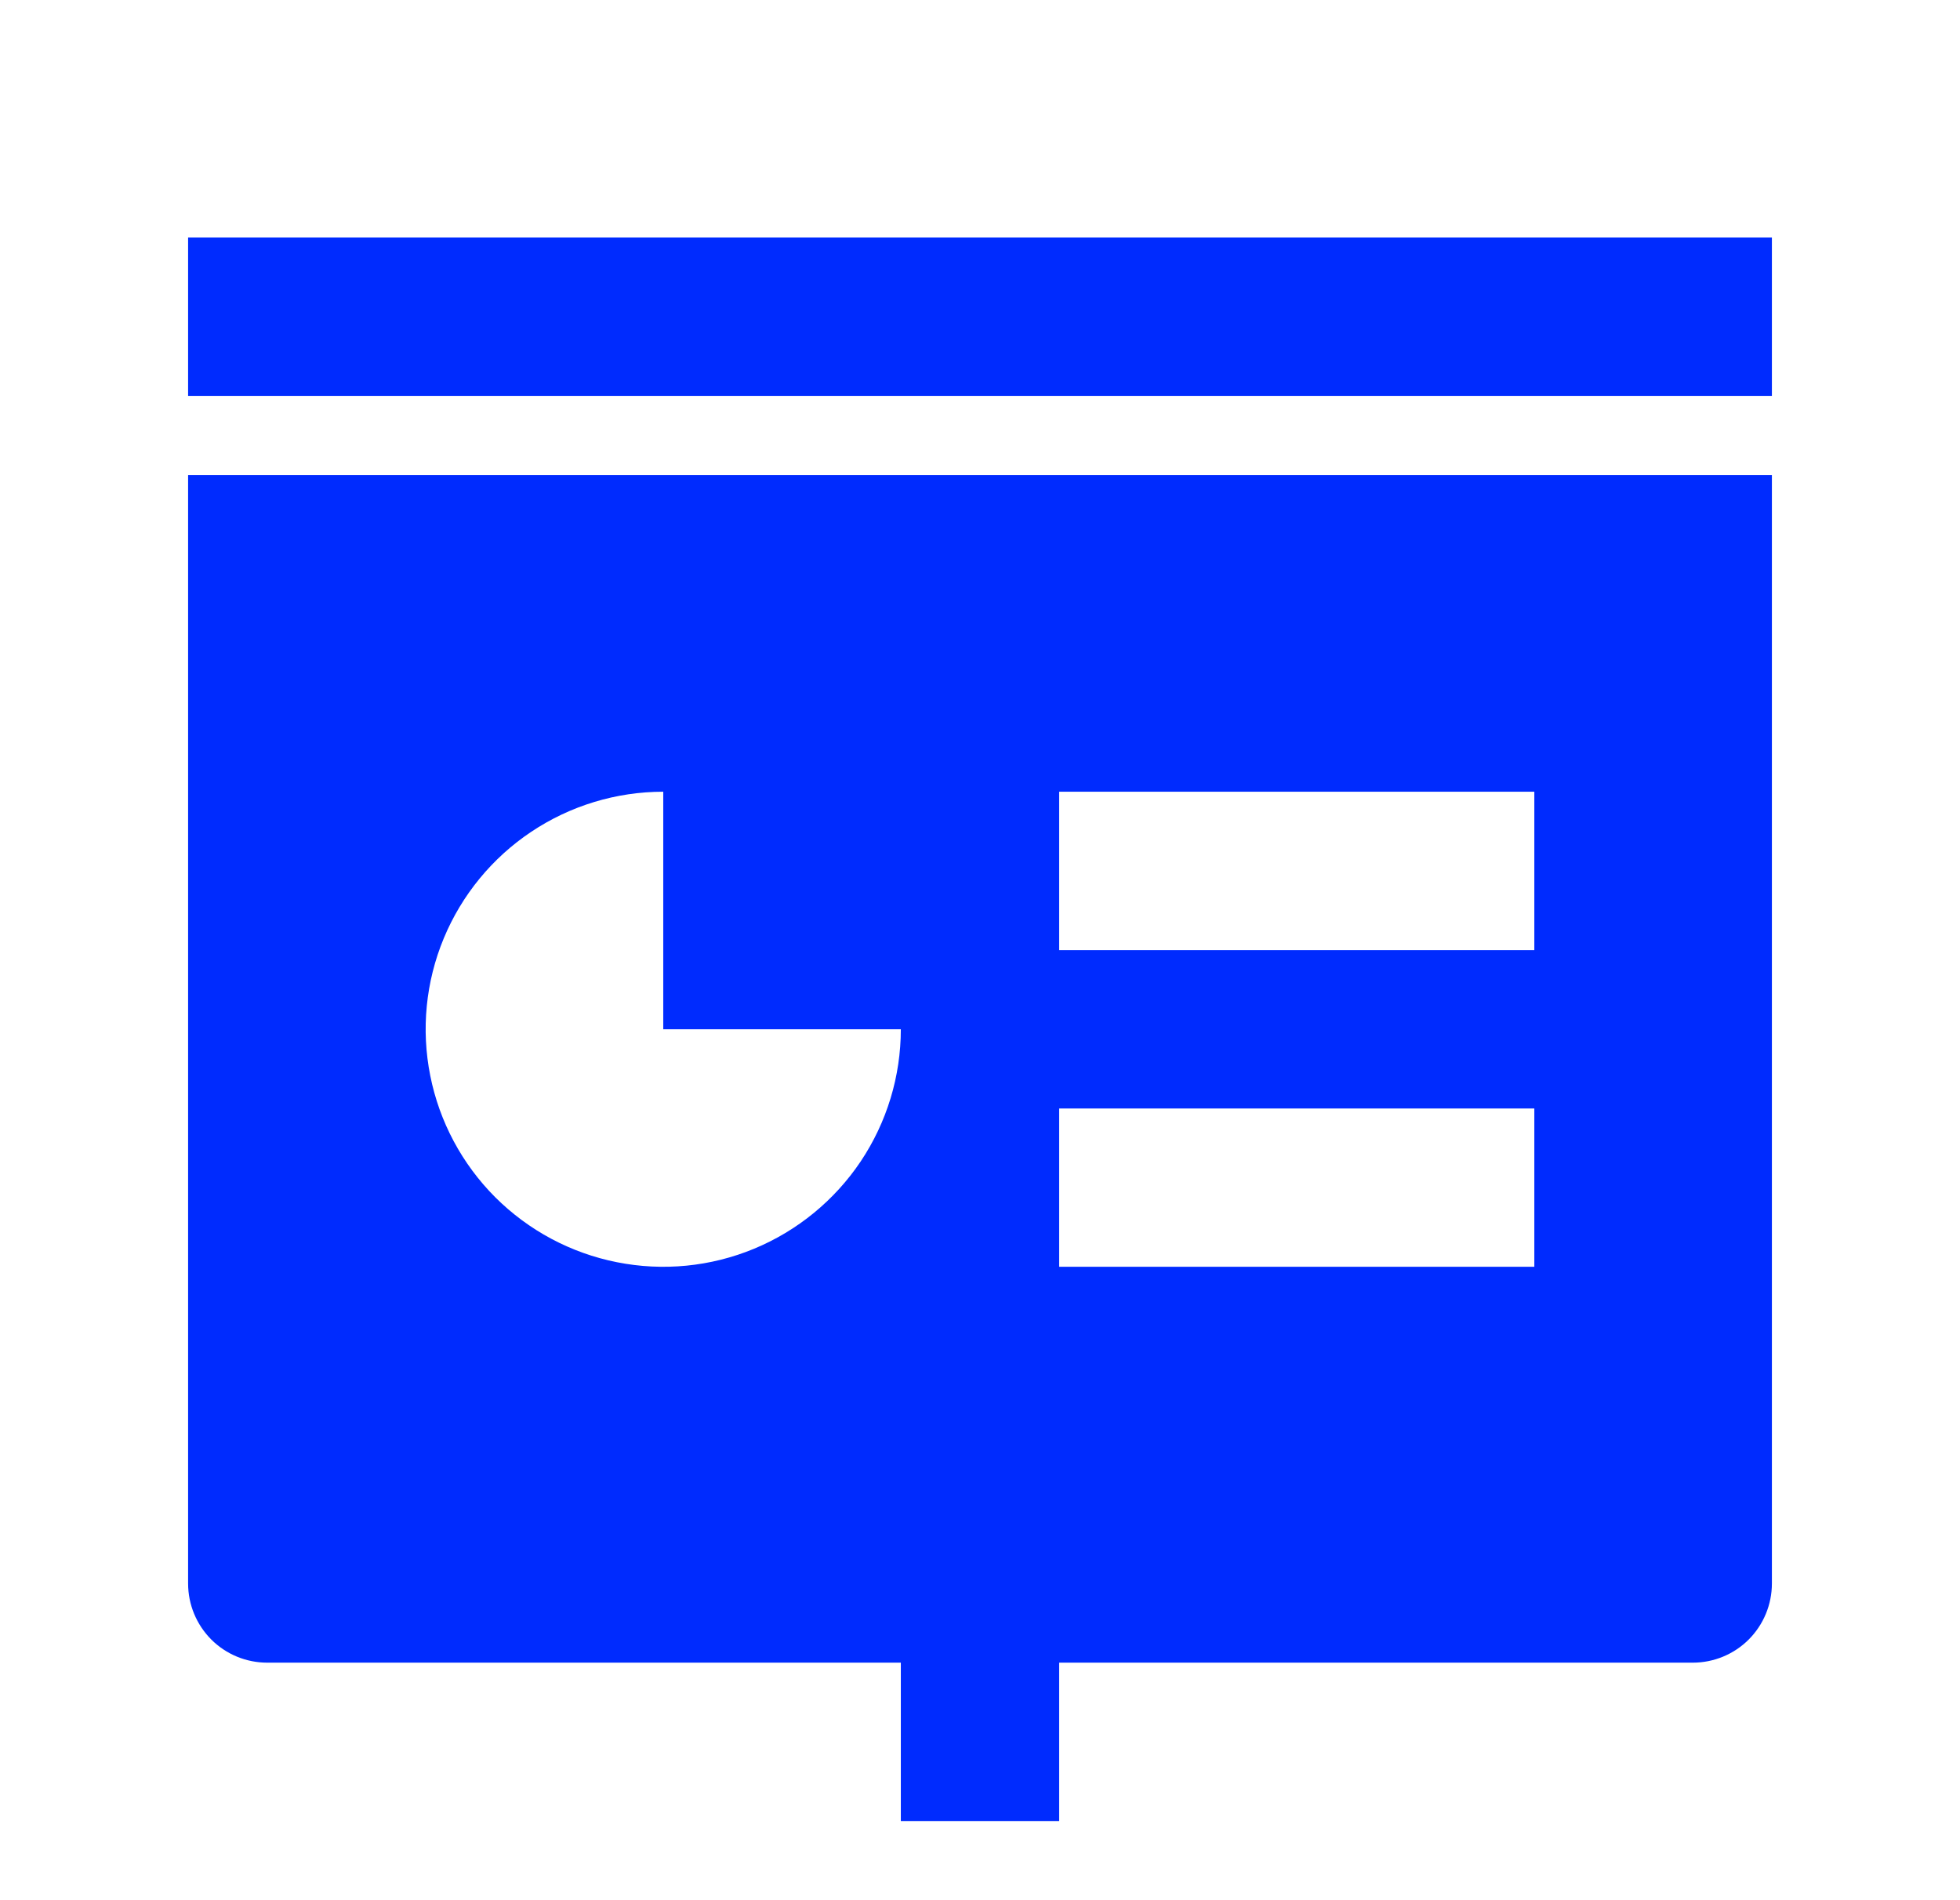 <?xml version="1.0" encoding="UTF-8"?>
<svg xmlns="http://www.w3.org/2000/svg" width="33" height="32" viewBox="0 0 33 32" fill="none">
  <g id="ri-slideshow-fill" clip-path="url(#clip0_435_2870)">
    <g id="Group">
      <path id="Vector" d="M17.833 28V30.667H15.167V28H4.5C4.146 28 3.807 27.86 3.557 27.61C3.307 27.359 3.167 27.02 3.167 26.667V8H29.833V26.667C29.833 27.02 29.693 27.359 29.443 27.61C29.193 27.86 28.854 28 28.5 28H17.833ZM11.167 13.333C10.376 13.333 9.602 13.568 8.944 14.008C8.287 14.447 7.774 15.072 7.471 15.803C7.168 16.534 7.089 17.338 7.244 18.114C7.398 18.89 7.779 19.602 8.338 20.162C8.898 20.721 9.61 21.102 10.386 21.256C11.162 21.411 11.967 21.332 12.697 21.029C13.428 20.726 14.053 20.213 14.493 19.556C14.932 18.898 15.167 18.125 15.167 17.333H11.167V13.333ZM17.833 13.333V16H25.833V13.333H17.833ZM17.833 18.667V21.333H25.833V18.667H17.833ZM3.167 4H29.833V6.667H3.167V4Z" fill="#002BFE"></path>
    </g>
  </g>
  <defs>
    <clipPath id="clip0_435_2870">
      <rect width="32" height="32" fill="white" transform="translate(0.5)"></rect>
    </clipPath>
  </defs>
</svg>
